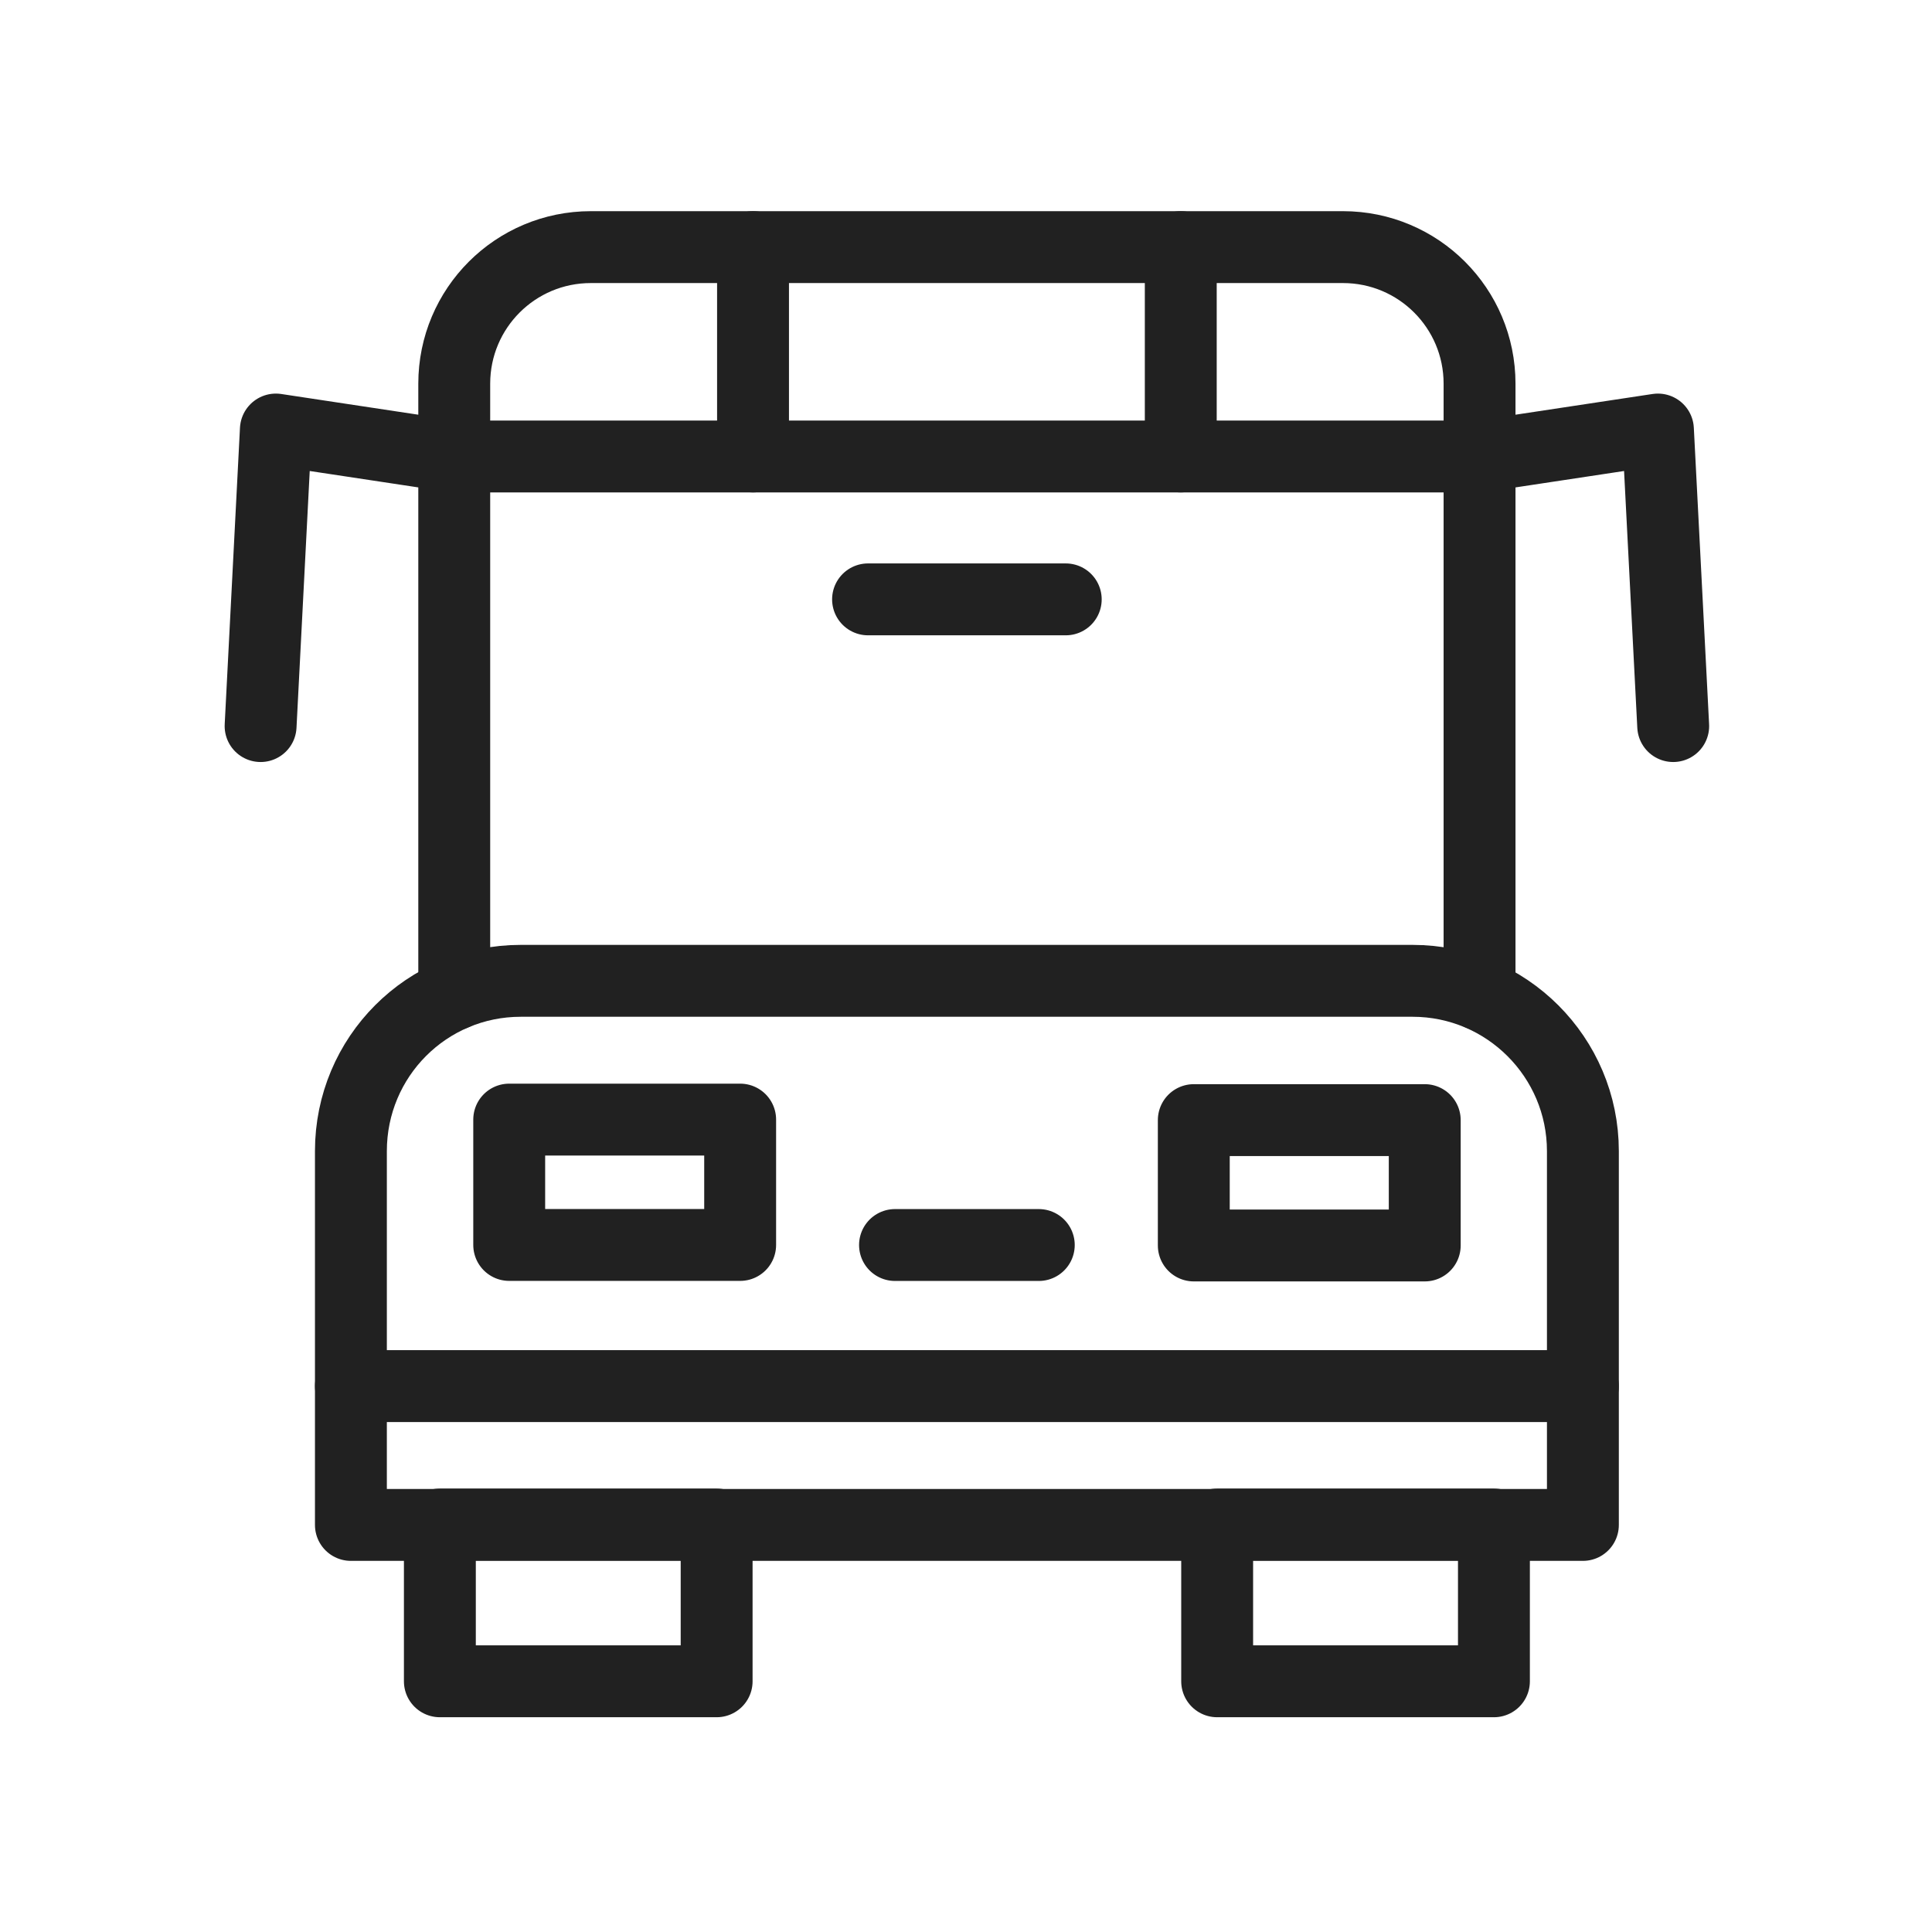 <svg width="430" height="430" viewBox="0 0 430 430" fill="none" xmlns="http://www.w3.org/2000/svg">
<path d="M329.3 101.6L369 95.6L372.4 161.6M101.1 101.6L61.4 95.6L58 161.6M329.3 221.3V85.4C329.3 68.6 315.7 55 298.9 55H131.5C114.7 55 101.1 68.6 101.1 85.4V221.3M159.5 339.3H97.9V374.2H159.5V339.3ZM332.5 339.3H270.9V374.2H332.5V339.3Z" stroke="#212121" stroke-width="16" stroke-miterlimit="10" stroke-linecap="round" stroke-linejoin="round"/>
<path d="M329.3 101.6H101.1M115.9 218.3H314.4C335.3 218.3 352.3 235.3 352.3 256.2V339.4H78.1V256.2C78.1 235.2 95 218.3 115.9 218.3Z" stroke="#212121" stroke-width="16" stroke-miterlimit="10" stroke-linecap="round" stroke-linejoin="round"/>
<path d="M352.3 308.5H78.1M237.2 133.4H193.2M231.2 277.1H199.2M167.6 55V101.6M262.8 55V101.6M113.334 277.085H164.734V249.185H113.334V277.085ZM317.1 249.3H265.7V277.2H317.1V249.3Z" stroke="#212121" stroke-width="16" stroke-miterlimit="10" stroke-linecap="round" stroke-linejoin="round"/>
</svg>
